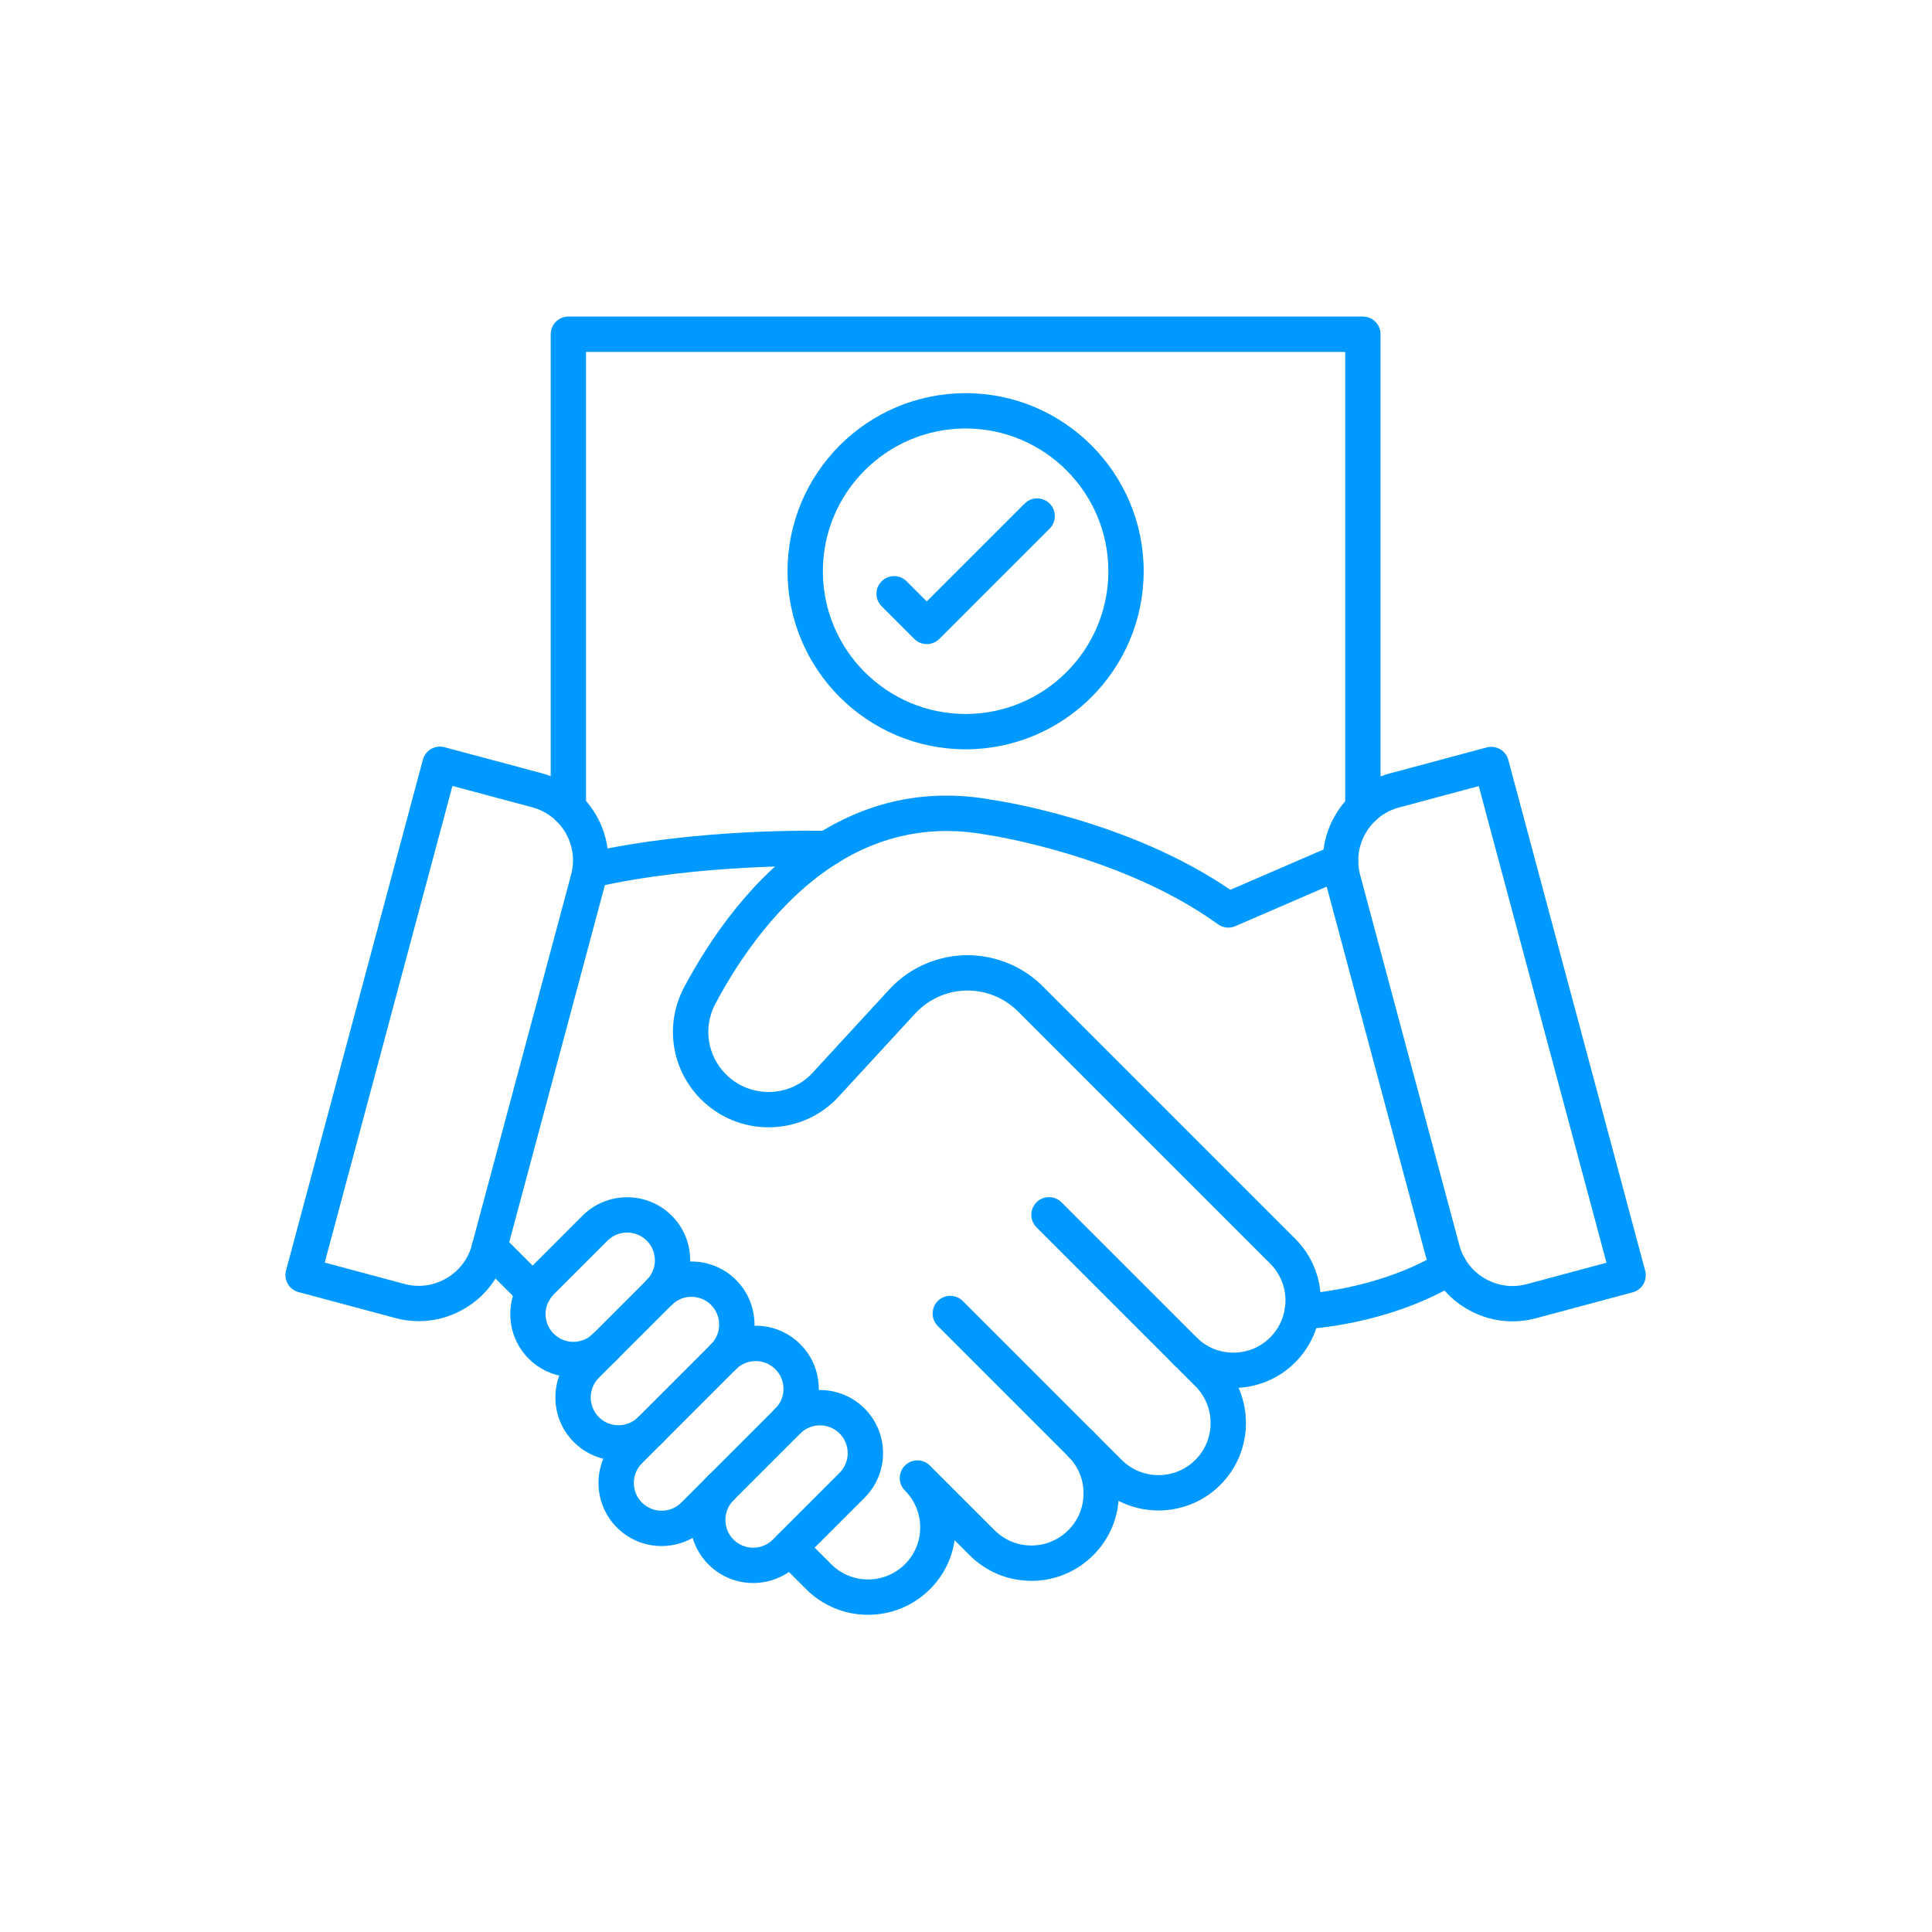 <svg xmlns="http://www.w3.org/2000/svg" xmlns:xlink="http://www.w3.org/1999/xlink" width="500" zoomAndPan="magnify" viewBox="0 0 375 375" height="500" preserveAspectRatio="xMidYMid meet" version="1.2"><defs><clipPath id="f536eb4895"><path d="M 149 276 L 218 276 L 218 313.453 L 149 313.453 Z M 149 276 "/></clipPath><clipPath id="c94729bfdb"><path d="M 106 61.453 L 268 61.453 L 268 161 L 106 161 Z M 106 61.453 "/></clipPath></defs><g id="5906b3428b"><rect x="0" width="375" y="0" height="375" style="fill:#ffffff;fill-opacity:1;stroke:none;"/><rect x="0" width="375" y="0" height="375" style="fill:#ffffff;fill-opacity:1;stroke:none;"/><path style=" stroke:none;fill-rule:nonzero;fill:#0099ff;fill-opacity:1;" d="M 252.754 258.004 C 250.922 258.004 249.398 256.551 249.332 254.699 C 249.262 252.809 250.742 251.223 252.629 251.152 C 252.773 251.145 267.27 250.508 279.586 243.062 C 281.207 242.078 283.312 242.602 284.297 244.223 C 285.277 245.844 284.754 247.949 283.137 248.93 C 269.254 257.324 253.543 257.98 252.879 258.004 C 252.84 258.004 252.797 258.004 252.754 258.004 Z M 252.754 258.004 "/><path style=" stroke:none;fill-rule:nonzero;fill:#0099ff;fill-opacity:1;" d="M 103.605 254.172 C 102.727 254.172 101.848 253.836 101.18 253.164 L 92.59 244.574 C 91.25 243.234 91.25 241.062 92.59 239.723 C 93.93 238.383 96.102 238.383 97.441 239.723 L 106.031 248.312 C 107.371 249.652 107.371 251.824 106.031 253.164 C 105.359 253.836 104.48 254.172 103.605 254.172 Z M 103.605 254.172 "/><g clip-rule="nonzero" clip-path="url(#f536eb4895)"><path style=" stroke:none;fill-rule:nonzero;fill:#0099ff;fill-opacity:1;" d="M 168.488 313.434 C 164.141 313.434 159.797 311.781 156.484 308.469 L 150.848 302.832 C 149.508 301.492 149.508 299.32 150.848 297.98 C 152.188 296.641 154.359 296.641 155.699 297.98 L 161.34 303.617 C 165.277 307.559 171.695 307.559 175.645 303.617 C 177.555 301.711 178.609 299.176 178.609 296.469 C 178.609 295.152 178.359 293.871 177.863 292.656 C 177.363 291.406 176.613 290.281 175.645 289.312 C 174.305 287.973 174.305 285.801 175.645 284.465 C 176.984 283.125 179.156 283.125 180.496 284.465 L 193.051 297.016 C 194.961 298.926 197.504 299.98 200.199 299.98 C 202.898 299.98 205.438 298.926 207.352 297.016 C 209.262 295.105 210.316 292.562 210.316 289.859 C 210.316 287.156 209.262 284.613 207.355 282.711 C 206.016 281.371 206.016 279.199 207.355 277.859 C 208.695 276.52 210.867 276.52 212.207 277.859 C 215.41 281.062 217.172 285.324 217.172 289.859 C 217.172 294.395 215.406 298.66 212.203 301.867 C 208.992 305.07 204.738 306.84 200.199 306.84 C 195.664 306.84 191.406 305.07 188.199 301.867 L 185.289 298.957 C 184.766 302.559 183.109 305.875 180.488 308.48 C 177.18 311.785 172.832 313.434 168.488 313.434 Z M 168.488 313.434 "/></g><path style=" stroke:none;fill-rule:nonzero;fill:#0099ff;fill-opacity:1;" d="M 224.863 293.184 C 220.52 293.184 216.172 291.527 212.863 288.219 L 182.023 257.379 C 180.688 256.039 180.688 253.867 182.023 252.527 C 183.363 251.188 185.539 251.188 186.879 252.527 L 217.715 283.363 C 221.656 287.305 228.074 287.305 232.02 283.363 C 235.961 279.426 235.961 273.008 232.02 269.059 L 201.184 238.223 C 199.844 236.883 199.844 234.711 201.184 233.371 C 202.523 232.031 204.695 232.031 206.035 233.371 L 236.871 264.207 C 243.492 270.828 243.492 281.59 236.871 288.211 C 233.555 291.527 229.211 293.184 224.863 293.184 Z M 224.863 293.184 "/><path style=" stroke:none;fill-rule:nonzero;fill:#0099ff;fill-opacity:1;" d="M 239.391 269.406 C 235.043 269.406 230.699 267.75 227.395 264.445 C 226.055 263.105 226.055 260.934 227.395 259.594 C 228.734 258.254 230.906 258.254 232.246 259.594 C 236.188 263.535 242.605 263.535 246.547 259.594 C 248.066 258.074 249.039 256.152 249.375 254.047 C 249.379 254.023 249.379 254.004 249.387 253.98 C 249.469 253.508 249.512 252.992 249.512 252.438 C 249.512 249.742 248.457 247.199 246.547 245.277 L 197.582 196.312 C 194.051 192.773 188.871 191.422 184.062 192.773 C 181.59 193.473 179.371 194.836 177.645 196.715 L 162.379 213.289 C 162.352 213.324 162.312 213.359 162.285 213.391 C 155.059 220.617 143.301 220.617 136.074 213.391 C 130.27 207.586 128.953 198.824 132.805 191.598 C 137.711 182.375 146.191 169.719 158.762 161.801 C 158.809 161.77 158.848 161.746 158.898 161.715 C 169.238 155.246 180.566 153.066 192.57 155.246 C 194.391 155.512 219.27 159.336 238.812 172.711 L 258.84 164.051 C 260.578 163.301 262.598 164.098 263.348 165.836 C 264.098 167.574 263.297 169.594 261.559 170.344 L 239.773 179.766 C 238.66 180.25 237.379 180.105 236.402 179.398 C 217.695 165.871 191.793 162.062 191.531 162.027 C 191.484 162.02 191.445 162.016 191.402 162.004 C 181.066 160.117 171.32 161.996 162.426 167.598 C 162.387 167.621 162.344 167.652 162.301 167.676 C 151.07 174.801 143.359 186.363 138.859 194.816 C 136.438 199.371 137.262 204.883 140.918 208.539 C 145.453 213.074 152.824 213.094 157.387 208.586 L 172.594 192.07 C 175.18 189.258 178.5 187.219 182.199 186.18 C 189.395 184.148 197.148 186.18 202.426 191.465 L 251.391 240.43 C 254.602 243.645 256.363 247.906 256.363 252.438 C 256.363 253.379 256.285 254.289 256.137 255.148 C 255.57 258.684 253.934 261.891 251.391 264.441 C 248.09 267.75 243.738 269.406 239.391 269.406 Z M 239.391 269.406 "/><path style=" stroke:none;fill-rule:nonzero;fill:#0099ff;fill-opacity:1;" d="M 114.57 172.324 C 113.004 172.324 111.594 171.246 111.23 169.66 C 110.809 167.812 111.961 165.973 113.812 165.551 C 135.324 160.652 159.582 161.246 160.684 161.277 C 162.539 161.316 164.035 162.836 164.035 164.707 C 164.035 166.629 162.438 168.199 160.512 168.133 C 159.516 168.105 136.047 167.52 115.344 172.242 C 115.082 172.297 114.824 172.324 114.57 172.324 Z M 114.57 172.324 "/><path style=" stroke:none;fill-rule:nonzero;fill:#0099ff;fill-opacity:1;" d="M 111.289 267.309 C 108.152 267.309 105.016 266.113 102.629 263.727 C 97.852 258.949 97.852 251.176 102.629 246.402 L 113.062 235.965 C 117.836 231.191 125.613 231.191 130.387 235.965 C 135.16 240.738 135.16 248.516 130.387 253.289 C 129.047 254.629 126.875 254.629 125.535 253.289 C 124.195 251.949 124.195 249.777 125.535 248.438 C 127.637 246.336 127.637 242.914 125.535 240.812 C 123.434 238.711 120.012 238.711 117.91 240.812 L 107.473 251.246 C 105.371 253.348 105.371 256.773 107.473 258.875 C 109.574 260.977 112.996 260.977 115.098 258.875 C 116.438 257.535 118.613 257.535 119.949 258.875 C 121.289 260.211 121.289 262.387 119.949 263.727 C 117.562 266.113 114.426 267.309 111.289 267.309 Z M 111.289 267.309 "/><path style=" stroke:none;fill-rule:nonzero;fill:#0099ff;fill-opacity:1;" d="M 120.051 283.5 C 116.777 283.5 113.699 282.227 111.391 279.91 C 109.074 277.598 107.801 274.523 107.801 271.25 C 107.801 267.977 109.074 264.902 111.391 262.59 L 125.543 248.438 C 130.316 243.664 138.09 243.664 142.863 248.438 C 147.641 253.211 147.641 260.988 142.863 265.762 C 141.527 267.102 139.352 267.102 138.012 265.762 C 136.672 264.422 136.672 262.25 138.012 260.91 C 140.113 258.809 140.113 255.387 138.012 253.285 C 135.91 251.184 132.488 251.184 130.387 253.285 L 116.234 267.434 C 115.219 268.453 114.66 269.809 114.66 271.246 C 114.66 272.684 115.219 274.035 116.234 275.059 C 117.254 276.086 118.613 276.637 120.051 276.637 C 121.492 276.637 122.844 276.078 123.867 275.059 C 125.207 273.723 127.379 273.723 128.719 275.059 C 130.059 276.398 130.059 278.574 128.719 279.91 C 126.398 282.227 123.32 283.5 120.051 283.5 Z M 120.051 283.5 "/><path style=" stroke:none;fill-rule:nonzero;fill:#0099ff;fill-opacity:1;" d="M 128.41 300.086 C 125.137 300.086 122.059 298.812 119.75 296.496 C 114.973 291.723 114.973 283.949 119.75 279.176 L 138.012 260.914 C 140.328 258.598 143.402 257.324 146.676 257.324 C 149.949 257.324 153.027 258.598 155.336 260.914 C 157.652 263.23 158.926 266.305 158.926 269.578 C 158.926 272.852 157.652 275.922 155.336 278.238 L 137.078 296.496 C 134.762 298.812 131.684 300.086 128.41 300.086 Z M 146.676 264.184 C 145.234 264.184 143.883 264.742 142.863 265.762 L 124.602 284.027 C 122.5 286.129 122.5 289.551 124.602 291.652 C 125.617 292.668 126.977 293.23 128.418 293.23 C 129.855 293.23 131.207 292.668 132.234 291.652 L 150.496 273.387 C 151.516 272.371 152.074 271.012 152.074 269.578 C 152.074 268.137 151.516 266.777 150.496 265.762 C 149.469 264.742 148.117 264.184 146.676 264.184 Z M 146.676 264.184 "/><path style=" stroke:none;fill-rule:nonzero;fill:#0099ff;fill-opacity:1;" d="M 146.191 307.262 C 143.055 307.262 139.918 306.066 137.531 303.676 C 135.215 301.363 133.941 298.289 133.941 295.016 C 133.941 291.742 135.215 288.664 137.523 286.348 C 138.863 285.008 141.039 285.008 142.375 286.348 C 143.715 287.688 143.715 289.859 142.375 291.199 C 141.359 292.219 140.801 293.57 140.801 295.016 C 140.801 296.457 141.359 297.812 142.375 298.832 C 144.477 300.934 147.902 300.934 150.004 298.832 L 162.965 285.871 C 163.98 284.852 164.539 283.496 164.539 282.055 C 164.539 280.613 163.98 279.258 162.965 278.238 C 160.863 276.137 157.438 276.133 155.336 278.234 C 153.996 279.574 151.824 279.574 150.484 278.234 C 149.145 276.895 149.145 274.723 150.484 273.383 C 155.258 268.605 163.035 268.613 167.809 273.387 C 170.125 275.703 171.398 278.773 171.398 282.051 C 171.398 285.324 170.125 288.402 167.809 290.711 L 154.848 303.672 C 152.469 306.066 149.332 307.262 146.191 307.262 Z M 146.191 307.262 "/><path style=" stroke:none;fill-rule:nonzero;fill:#0099ff;fill-opacity:1;" d="M 293.559 256.473 C 290.523 256.473 287.516 255.676 284.809 254.109 C 280.746 251.766 277.844 247.992 276.641 243.492 L 257.371 171.57 C 256.16 167.062 256.785 162.348 259.133 158.289 C 261.477 154.227 265.25 151.324 269.754 150.121 L 288.562 145.078 C 290.391 144.59 292.273 145.672 292.762 147.5 L 319.324 246.641 C 319.812 248.469 318.73 250.348 316.902 250.836 L 298.09 255.879 C 296.594 256.273 295.07 256.473 293.559 256.473 Z M 287.027 152.586 L 271.531 156.738 C 268.801 157.473 266.5 159.238 265.074 161.715 C 263.645 164.191 263.262 167.062 263.996 169.797 L 283.266 241.715 C 284 244.453 285.766 246.746 288.242 248.176 C 290.719 249.605 293.59 249.984 296.32 249.254 L 311.816 245.098 Z M 270.641 153.426 Z M 270.641 153.426 "/><path style=" stroke:none;fill-rule:nonzero;fill:#0099ff;fill-opacity:1;" d="M 81.289 256.438 C 79.777 256.438 78.254 256.242 76.754 255.836 L 57.941 250.793 C 56.113 250.309 55.023 248.426 55.52 246.598 L 82.082 147.457 C 82.32 146.578 82.891 145.832 83.68 145.375 C 84.465 144.922 85.406 144.797 86.281 145.031 L 105.094 150.07 C 114.422 152.574 119.98 162.199 117.48 171.527 L 98.215 243.449 C 97.008 247.957 94.109 251.723 90.047 254.07 C 87.332 255.641 84.328 256.438 81.289 256.438 Z M 63.031 245.062 L 78.527 249.219 C 81.266 249.949 84.129 249.57 86.605 248.141 C 89.082 246.711 90.852 244.418 91.582 241.68 L 110.855 169.758 C 112.379 164.082 108.996 158.227 103.316 156.703 L 87.816 152.547 Z M 63.031 245.062 "/><g clip-rule="nonzero" clip-path="url(#c94729bfdb)"><path style=" stroke:none;fill-rule:nonzero;fill:#0099ff;fill-opacity:1;" d="M 264.531 160.305 C 262.637 160.305 261.102 158.77 261.102 156.875 L 261.102 68.305 L 113.746 68.305 L 113.746 156.84 C 113.746 158.734 112.211 160.27 110.32 160.27 C 108.426 160.27 106.891 158.734 106.891 156.84 L 106.891 64.875 C 106.891 62.984 108.426 61.445 110.32 61.445 L 264.535 61.445 C 266.43 61.445 267.965 62.984 267.965 64.875 L 267.965 156.875 C 267.961 158.77 266.426 160.305 264.531 160.305 Z M 264.531 160.305 "/></g><path style=" stroke:none;fill-rule:nonzero;fill:#0099ff;fill-opacity:1;" d="M 187.426 145.441 C 168.367 145.441 152.859 129.934 152.859 110.875 C 152.859 91.82 168.363 76.312 187.426 76.312 C 206.488 76.312 221.988 91.812 221.988 110.875 C 221.988 129.938 206.48 145.441 187.426 145.441 Z M 187.426 83.168 C 172.148 83.168 159.719 95.602 159.719 110.875 C 159.719 126.152 172.148 138.582 187.426 138.582 C 202.699 138.582 215.133 126.152 215.133 110.875 C 215.133 95.602 202.699 83.168 187.426 83.168 Z M 187.426 83.168 "/><path style=" stroke:none;fill-rule:nonzero;fill:#0099ff;fill-opacity:1;" d="M 179.883 125.02 C 179.008 125.02 178.125 124.688 177.461 124.016 L 171.125 117.68 C 169.785 116.34 169.785 114.168 171.125 112.828 C 172.465 111.488 174.637 111.488 175.977 112.828 L 179.887 116.738 L 198.887 97.742 C 200.223 96.402 202.398 96.402 203.738 97.742 C 205.078 99.082 205.078 101.254 203.738 102.594 L 182.312 124.02 C 181.637 124.684 180.758 125.02 179.883 125.02 Z M 179.883 125.02 "/></g></svg>